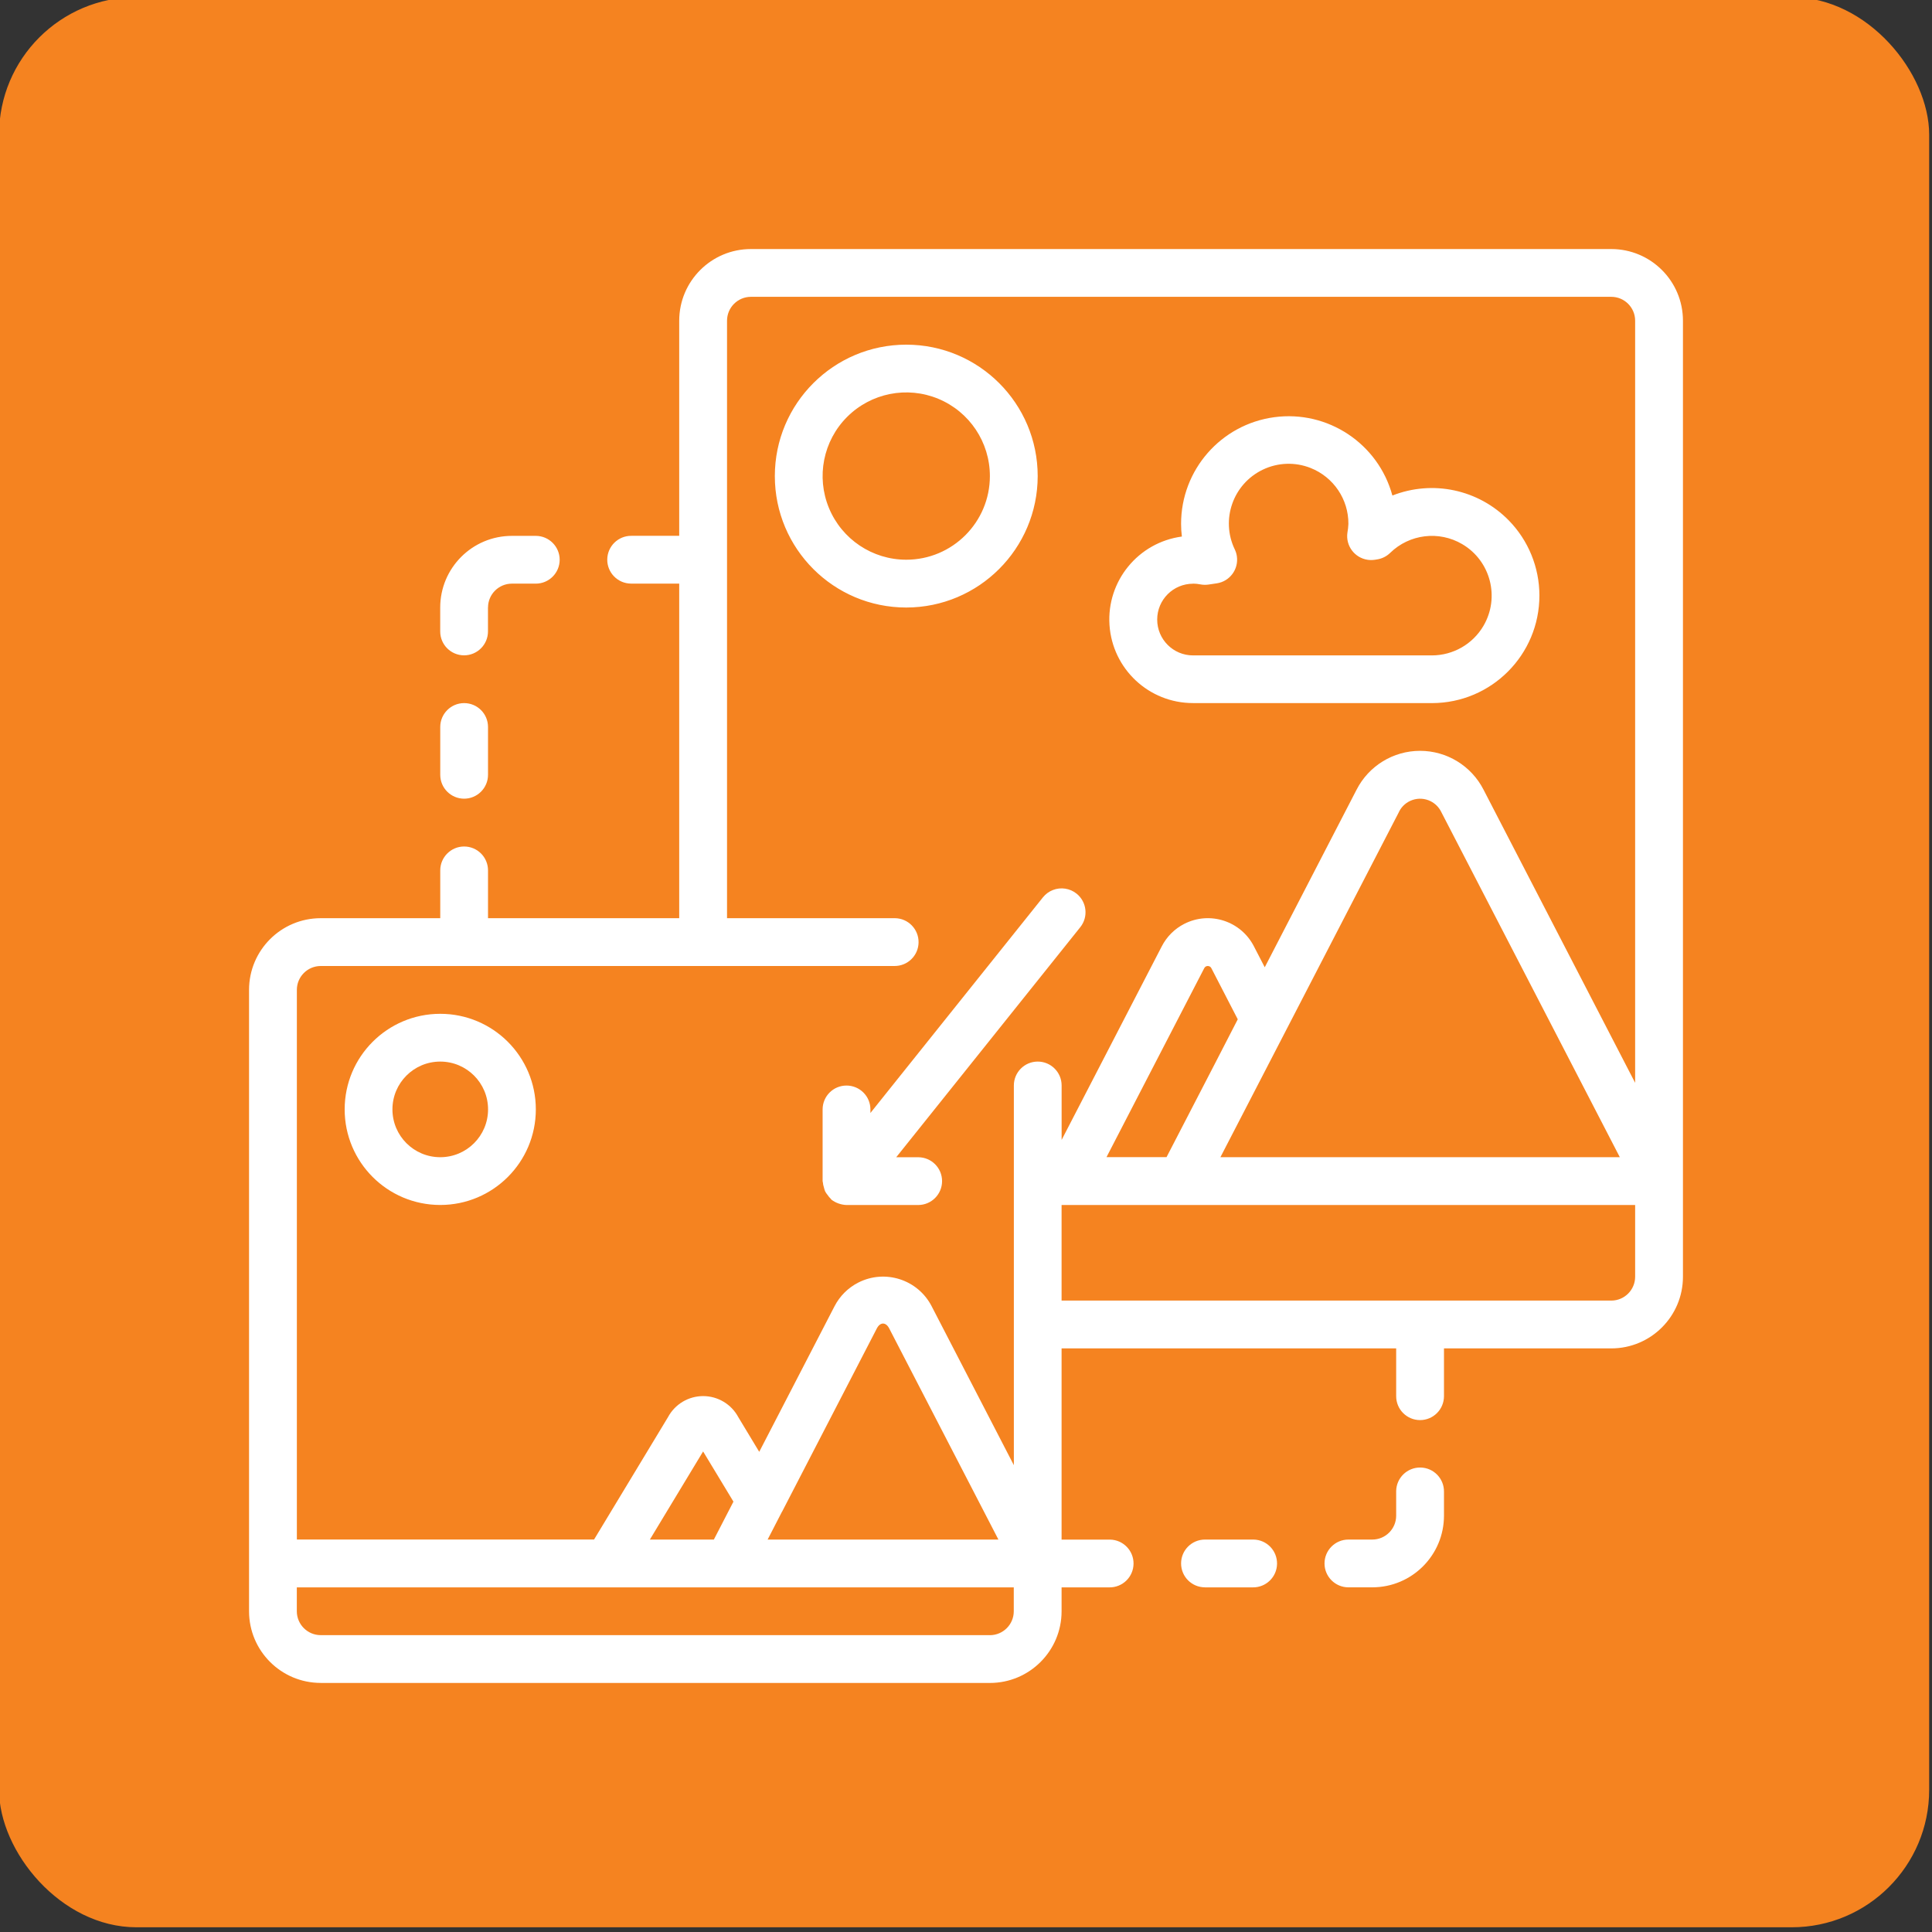 <?xml version="1.0" encoding="UTF-8"?> <svg xmlns="http://www.w3.org/2000/svg" id="Layer_1" version="1.1" viewBox="0 0 512 512"><rect x="0" y="0" width="512" height="512" fill="#333333" stroke="none"/><defs><style> .st0 { fill: #fff; } .st1 { fill: #f58320; } </style></defs><rect class="st1" x="-.25" y="-.75" width="511.5" height="511.5" rx="36.42" ry="36.42"></rect><g><path class="st0" d="M85,446h177.33c10.49,0,19-8.51,19-19v-6.33h12.67c3.5.04,6.36-2.77,6.4-6.26s-2.77-6.36-6.26-6.4c-.05,0-.09,0-.14,0h-12.67v-50.67h88.67v12.67c0,3.5,2.84,6.33,6.33,6.33,3.5,0,6.33-2.83,6.34-6.33h0v-12.67h44.33c10.5,0,19-8.51,19-19V85c0-10.5-8.51-19-19-19h-228c-10.49,0-19,8.51-19,19v57h-12.67c-3.5-.04-6.36,2.77-6.4,6.26-.04,3.5,2.77,6.36,6.26,6.4.05,0,.09,0,.14,0h12.67v88.67h-50.67v-12.67c0-3.5-2.84-6.33-6.33-6.33s-6.33,2.84-6.33,6.33h0v12.67h-31.67c-10.5,0-19,8.51-19,19v164.66c0,10.5,8.51,19,19,19ZM262.33,433.33H85c-3.5,0-6.33-2.83-6.34-6.33h0v-6.33h190v6.33c0,3.5-2.83,6.33-6.33,6.34h0ZM370.75,215.13c1.53-3.08,5.27-4.34,8.36-2.81,1.22.61,2.21,1.59,2.81,2.81l47.35,91.54h-105.85l17.39-33.62,29.95-57.91ZM322.31,281.21l-13.17,25.45h-15.91l25.88-50.03c.17-.39.55-.64.97-.63.42,0,.81.24.97.63l6.97,13.5-5.71,11.08ZM207.26,400.61l25.12-48.58c.89-1.7,2.38-1.7,3.26,0l28.95,55.97h-61.16l3.8-7.37.03-.02ZM189.18,408h-16.96l14.11-23.35,8.04,13.3-5.19,10.05ZM427,344.67h-145.67v-25.33h152v19c0,3.5-2.84,6.33-6.33,6.33h0ZM78.67,262.33c0-3.5,2.84-6.33,6.33-6.33h152c3.5.05,6.38-2.74,6.43-6.24s-2.74-6.38-6.24-6.43c-.06,0-.13,0-.19,0h-44.33V85c0-3.5,2.83-6.33,6.33-6.34h228c3.5,0,6.33,2.84,6.33,6.33h0v201.97l-40.17-77.67c-3.23-6.33-9.73-10.31-16.83-10.31-7.1,0-13.6,3.98-16.83,10.31l-24.33,47.05-2.86-5.53c-3.45-6.75-11.72-9.42-18.46-5.98-2.57,1.31-4.66,3.4-5.98,5.98l-26.53,51.28v-14.43c0-3.5-2.84-6.33-6.33-6.33-3.5,0-6.33,2.84-6.33,6.33v100.63l-21.77-42.09c-3.64-7.11-12.36-9.93-19.48-6.29-2.7,1.38-4.9,3.58-6.29,6.29l-19.94,38.55-5.55-9.2c-1.84-3.43-5.42-5.57-9.31-5.57-3.89,0-7.47,2.14-9.31,5.57l-19.6,32.44h-78.76v-145.67Z"></path><path class="st0" d="M218.33,314.62c.08.38.2.75.34,1.1.18.34.39.66.64.95.24.36.52.7.84,1.01.09.08.13.19.22.27,1.15.85,2.53,1.34,3.96,1.39h19c3.5,0,6.33-2.84,6.33-6.33,0-3.5-2.83-6.33-6.33-6.33h-5.82l48.77-60.96c2.19-2.73,1.75-6.71-.98-8.9-.87-.7-1.91-1.15-3.01-1.32-2.24-.34-4.49.54-5.9,2.3l-45.72,57.15v-.94c0-3.5-2.84-6.33-6.34-6.33-3.5,0-6.33,2.83-6.33,6.33v19c0,.12.06.22.07.34.04.43.12.87.26,1.28h0ZM275,126.17c0-19.24-15.6-34.83-34.83-34.83s-34.83,15.59-34.83,34.83,15.59,34.83,34.83,34.83c19.23-.02,34.81-15.61,34.83-34.83ZM240.17,148.33c-8.97,0-17.05-5.4-20.48-13.68-3.43-8.28-1.54-17.82,4.8-24.16,6.34-6.34,15.87-8.24,24.16-4.81,8.28,3.43,13.68,11.51,13.68,20.48,0,12.24-9.93,22.17-22.17,22.17ZM116.67,268.67c-13.99,0-25.33,11.34-25.33,25.33s11.34,25.33,25.33,25.33,25.33-11.34,25.33-25.33-11.34-25.33-25.33-25.33ZM116.67,306.67c-7,0-12.67-5.67-12.67-12.67s5.67-12.67,12.67-12.67,12.67,5.67,12.67,12.67-5.67,12.67-12.67,12.67ZM316.17,186.33h63.33c15.74-.02,28.48-12.8,28.46-28.54-.01-7.44-2.93-14.58-8.13-19.89-8.02-8.19-20.16-10.78-30.83-6.58-3.75-13.78-17.13-22.66-31.29-20.76-14.16,1.9-24.72,13.99-24.71,28.27,0,1.12.07,2.25.21,3.36-11.57,1.55-19.96,11.81-19.18,23.45.78,11.65,10.46,20.69,22.13,20.68h0ZM316.17,154.67c.64,0,1.28.07,1.9.19.71.14,1.45.16,2.17.06l2.21-.33c3.46-.51,5.85-3.74,5.33-7.2-.09-.62-.28-1.23-.55-1.79-3.79-7.88-.47-17.34,7.42-21.13,3.99-1.92,8.59-2.08,12.7-.44,6.06,2.41,10.03,8.29,9.99,14.81-.03.78-.12,1.56-.26,2.33-.5,3.46,1.9,6.67,5.36,7.18.62.09,1.25.09,1.87,0l.63-.1c1.31-.2,2.53-.81,3.48-1.74,5.11-4.98,12.93-5.93,19.08-2.31,7.54,4.43,10.05,14.14,5.62,21.68-2.84,4.83-8.02,7.79-13.62,7.81h-63.33c-5.25,0-9.5-4.25-9.5-9.5s4.25-9.5,9.5-9.5h0ZM123,186.33c-3.5,0-6.33,2.84-6.33,6.33h0v12.67c0,3.5,2.84,6.33,6.33,6.33s6.33-2.84,6.33-6.33v-12.67c0-3.5-2.83-6.33-6.33-6.33h0ZM129.33,161c0-3.5,2.84-6.33,6.33-6.33h6.33c3.5,0,6.33-2.84,6.33-6.33s-2.84-6.33-6.33-6.33h-6.33c-10.5,0-19,8.51-19,19v6.33c0,3.5,2.84,6.33,6.33,6.33s6.33-2.84,6.33-6.33v-6.34ZM382.67,401.67v-6.33c.05-3.5-2.74-6.38-6.24-6.43s-6.38,2.74-6.43,6.24c0,.06,0,.13,0,.19v6.33c0,3.5-2.84,6.33-6.33,6.33h-6.33c-3.5,0-6.33,2.84-6.33,6.33s2.84,6.33,6.33,6.33h6.33c10.5,0,19-8.51,19-19h0ZM319.33,420.67h12.67c3.5.05,6.38-2.74,6.43-6.24.05-3.5-2.74-6.38-6.24-6.43-.06,0-.13,0-.19,0h-12.67c-3.5,0-6.33,2.83-6.33,6.33,0,3.5,2.83,6.33,6.33,6.33h0Z"></path></g></svg> 